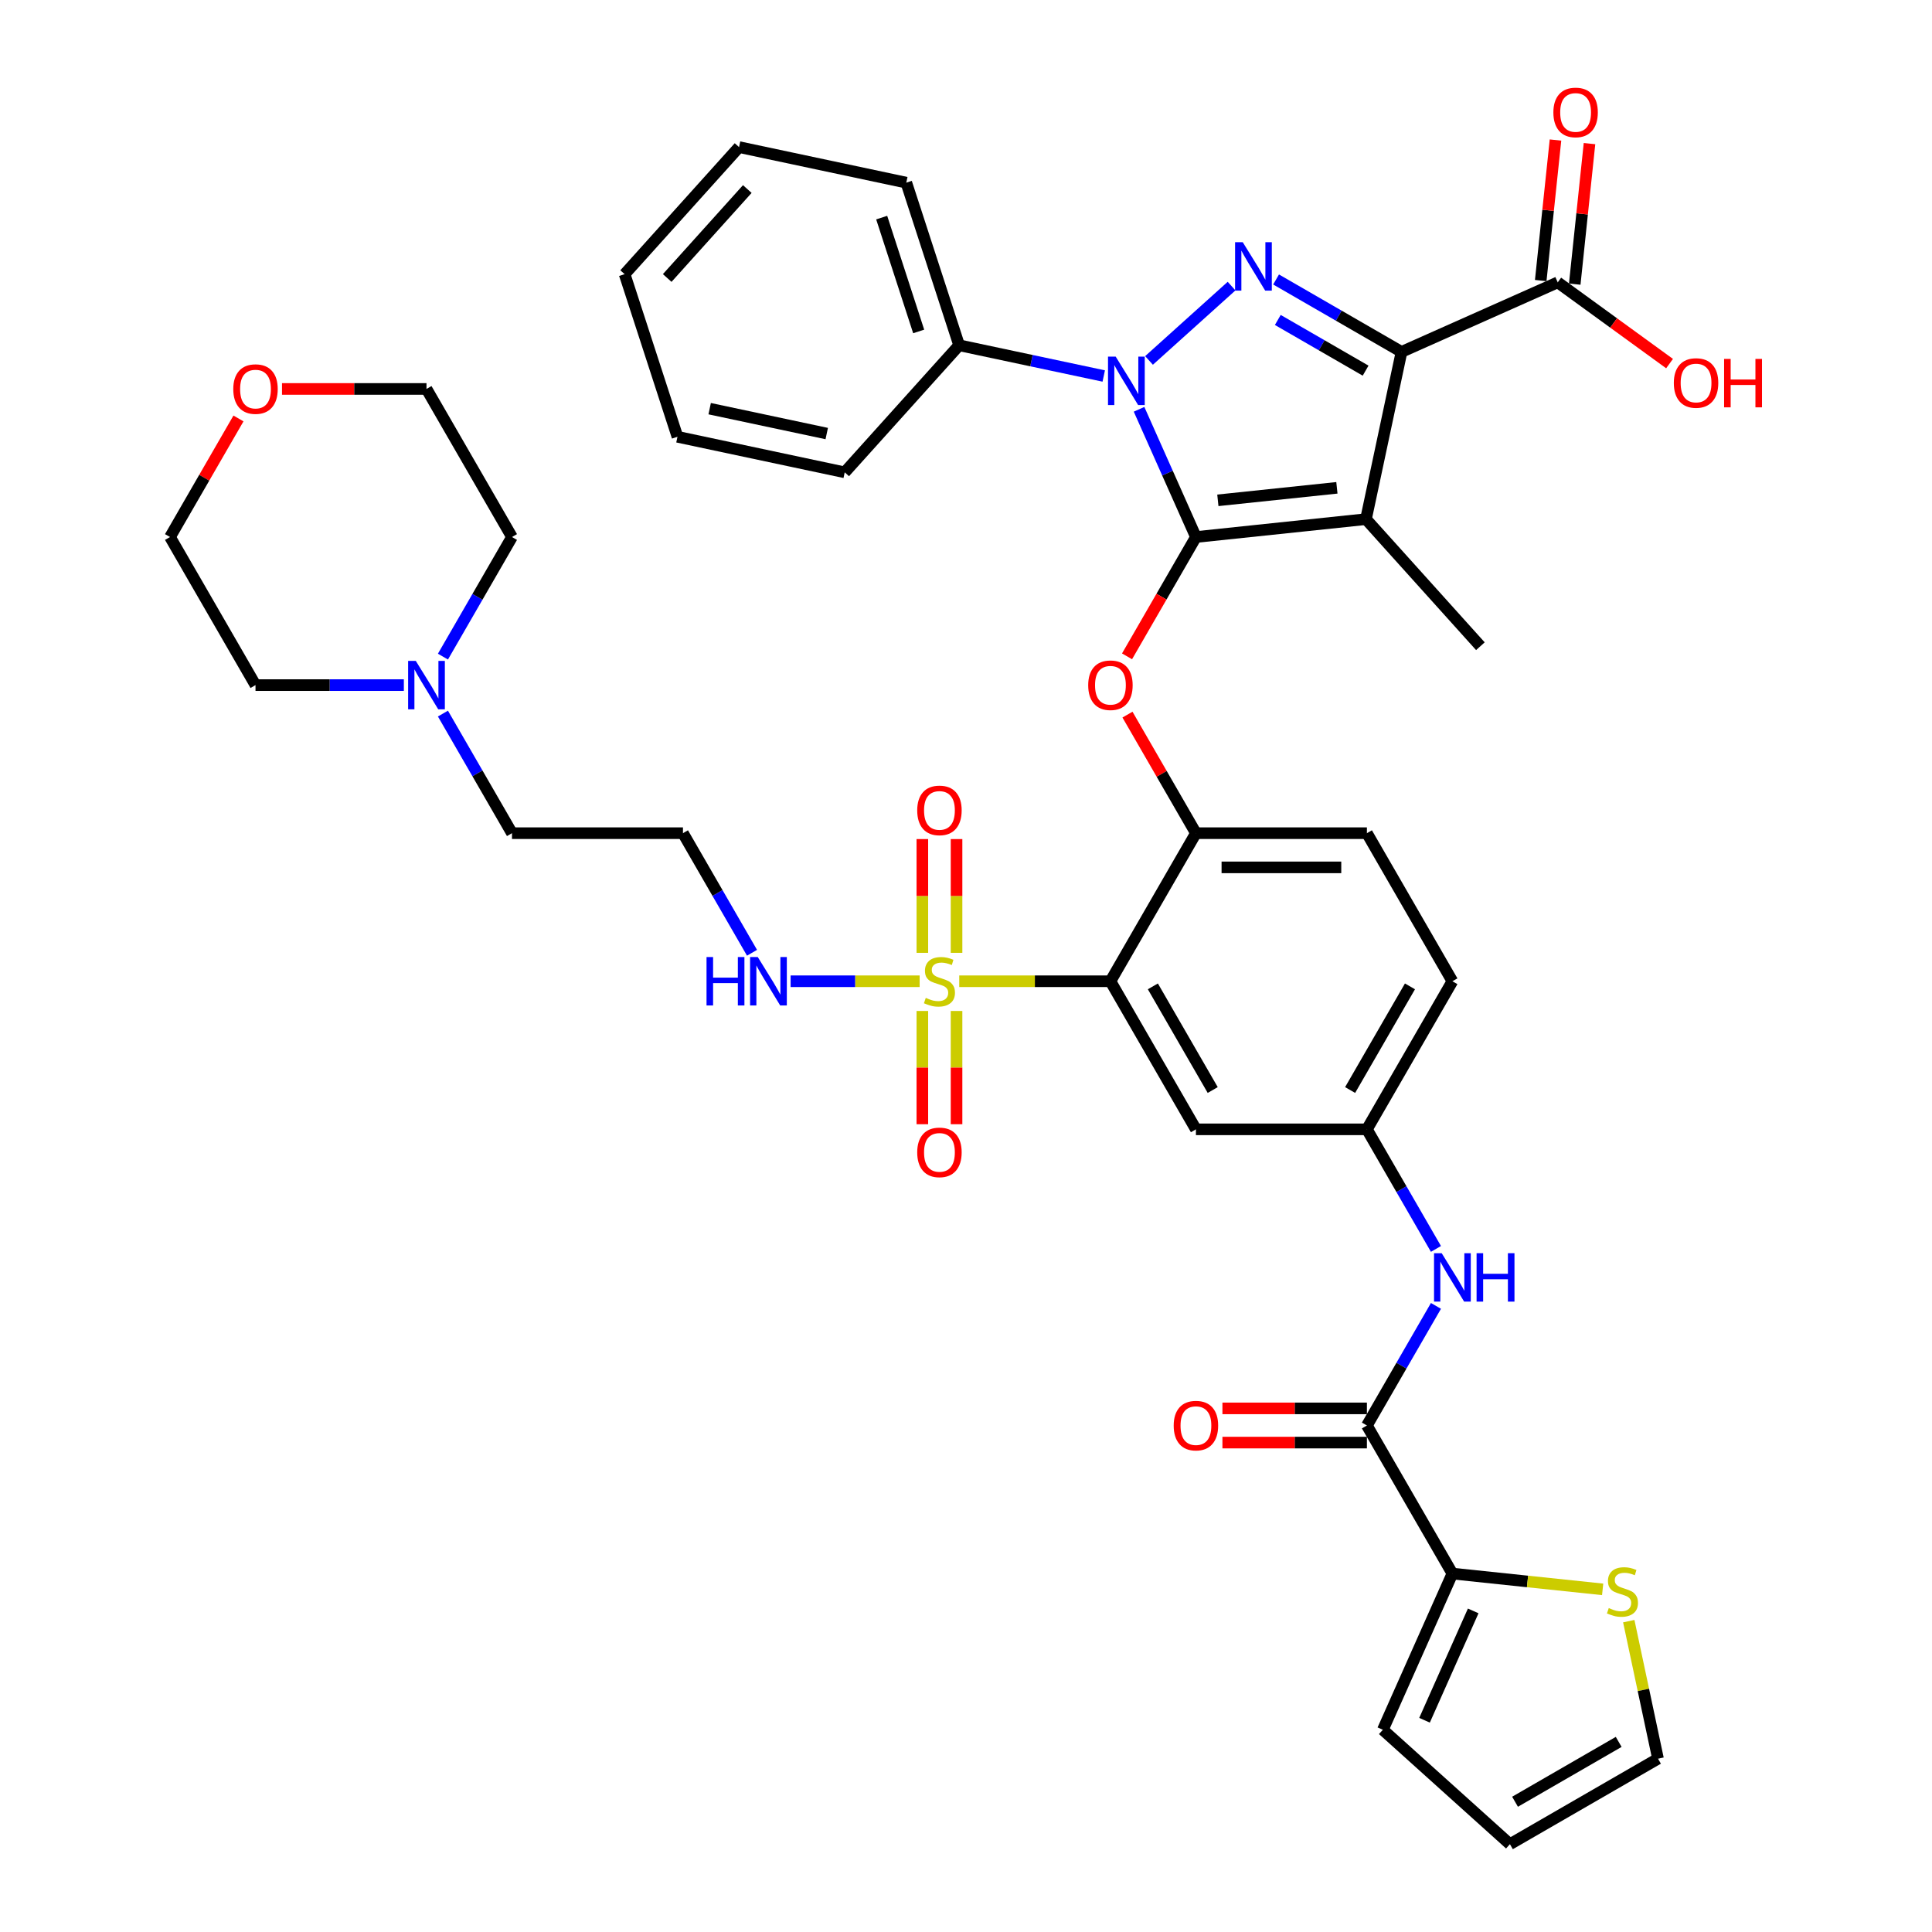 <?xml version='1.0' encoding='iso-8859-1'?>
<svg version='1.1' baseProfile='full'
              xmlns='http://www.w3.org/2000/svg'
                      xmlns:rdkit='http://www.rdkit.org/xml'
                      xmlns:xlink='http://www.w3.org/1999/xlink'
                  xml:space='preserve'
width='1000px' height='1000px' viewBox='0 0 1000 1000'>
<!-- END OF HEADER -->
<rect style='opacity:1.0;fill:#FFFFFF;stroke:none' width='1000' height='1000' x='0' y='0'> </rect>
<path class='bond-0' d='M 743.249,646.441 L 725.38,615.491' style='fill:none;fill-rule:evenodd;stroke:#0000FF;stroke-width:6px;stroke-linecap:butt;stroke-linejoin:miter;stroke-opacity:1' />
<path class='bond-0' d='M 725.38,615.491 L 707.511,584.541' style='fill:none;fill-rule:evenodd;stroke:#000000;stroke-width:6px;stroke-linecap:butt;stroke-linejoin:miter;stroke-opacity:1' />
<path class='bond-1' d='M 743.249,675.93 L 725.38,706.88' style='fill:none;fill-rule:evenodd;stroke:#0000FF;stroke-width:6px;stroke-linecap:butt;stroke-linejoin:miter;stroke-opacity:1' />
<path class='bond-1' d='M 725.38,706.88 L 707.511,737.831' style='fill:none;fill-rule:evenodd;stroke:#000000;stroke-width:6px;stroke-linecap:butt;stroke-linejoin:miter;stroke-opacity:1' />
<path class='bond-2' d='M 571.294,194.62 L 533.869,186.665' style='fill:none;fill-rule:evenodd;stroke:#0000FF;stroke-width:6px;stroke-linecap:butt;stroke-linejoin:miter;stroke-opacity:1' />
<path class='bond-2' d='M 533.869,186.665 L 496.444,178.71' style='fill:none;fill-rule:evenodd;stroke:#000000;stroke-width:6px;stroke-linecap:butt;stroke-linejoin:miter;stroke-opacity:1' />
<path class='bond-3' d='M 594.729,186.56 L 637.458,148.087' style='fill:none;fill-rule:evenodd;stroke:#0000FF;stroke-width:6px;stroke-linecap:butt;stroke-linejoin:miter;stroke-opacity:1' />
<path class='bond-4' d='M 589.576,211.855 L 604.293,244.908' style='fill:none;fill-rule:evenodd;stroke:#0000FF;stroke-width:6px;stroke-linecap:butt;stroke-linejoin:miter;stroke-opacity:1' />
<path class='bond-4' d='M 604.293,244.908 L 619.009,277.961' style='fill:none;fill-rule:evenodd;stroke:#000000;stroke-width:6px;stroke-linecap:butt;stroke-linejoin:miter;stroke-opacity:1' />
<path class='bond-5' d='M 660.499,144.656 L 692.963,163.399' style='fill:none;fill-rule:evenodd;stroke:#0000FF;stroke-width:6px;stroke-linecap:butt;stroke-linejoin:miter;stroke-opacity:1' />
<path class='bond-5' d='M 692.963,163.399 L 725.426,182.142' style='fill:none;fill-rule:evenodd;stroke:#000000;stroke-width:6px;stroke-linecap:butt;stroke-linejoin:miter;stroke-opacity:1' />
<path class='bond-5' d='M 661.388,165.608 L 684.113,178.728' style='fill:none;fill-rule:evenodd;stroke:#0000FF;stroke-width:6px;stroke-linecap:butt;stroke-linejoin:miter;stroke-opacity:1' />
<path class='bond-5' d='M 684.113,178.728 L 706.837,191.848' style='fill:none;fill-rule:evenodd;stroke:#000000;stroke-width:6px;stroke-linecap:butt;stroke-linejoin:miter;stroke-opacity:1' />
<path class='bond-6' d='M 725.426,182.142 L 806.277,146.145' style='fill:none;fill-rule:evenodd;stroke:#000000;stroke-width:6px;stroke-linecap:butt;stroke-linejoin:miter;stroke-opacity:1' />
<path class='bond-7' d='M 725.426,182.142 L 707.026,268.71' style='fill:none;fill-rule:evenodd;stroke:#000000;stroke-width:6px;stroke-linecap:butt;stroke-linejoin:miter;stroke-opacity:1' />
<path class='bond-8' d='M 707.026,268.71 L 766.245,334.48' style='fill:none;fill-rule:evenodd;stroke:#000000;stroke-width:6px;stroke-linecap:butt;stroke-linejoin:miter;stroke-opacity:1' />
<path class='bond-9' d='M 707.026,268.71 L 619.009,277.961' style='fill:none;fill-rule:evenodd;stroke:#000000;stroke-width:6px;stroke-linecap:butt;stroke-linejoin:miter;stroke-opacity:1' />
<path class='bond-9' d='M 691.973,252.494 L 630.361,258.97' style='fill:none;fill-rule:evenodd;stroke:#000000;stroke-width:6px;stroke-linecap:butt;stroke-linejoin:miter;stroke-opacity:1' />
<path class='bond-10' d='M 619.009,277.961 L 601.18,308.841' style='fill:none;fill-rule:evenodd;stroke:#000000;stroke-width:6px;stroke-linecap:butt;stroke-linejoin:miter;stroke-opacity:1' />
<path class='bond-10' d='M 601.18,308.841 L 583.352,339.72' style='fill:none;fill-rule:evenodd;stroke:#FF0000;stroke-width:6px;stroke-linecap:butt;stroke-linejoin:miter;stroke-opacity:1' />
<path class='bond-11' d='M 751.762,507.896 L 707.511,584.541' style='fill:none;fill-rule:evenodd;stroke:#000000;stroke-width:6px;stroke-linecap:butt;stroke-linejoin:miter;stroke-opacity:1' />
<path class='bond-11' d='M 729.795,510.542 L 698.819,564.194' style='fill:none;fill-rule:evenodd;stroke:#000000;stroke-width:6px;stroke-linecap:butt;stroke-linejoin:miter;stroke-opacity:1' />
<path class='bond-12' d='M 751.762,507.896 L 707.511,431.251' style='fill:none;fill-rule:evenodd;stroke:#000000;stroke-width:6px;stroke-linecap:butt;stroke-linejoin:miter;stroke-opacity:1' />
<path class='bond-13' d='M 583.577,369.881 L 601.293,400.566' style='fill:none;fill-rule:evenodd;stroke:#FF0000;stroke-width:6px;stroke-linecap:butt;stroke-linejoin:miter;stroke-opacity:1' />
<path class='bond-13' d='M 601.293,400.566 L 619.009,431.251' style='fill:none;fill-rule:evenodd;stroke:#000000;stroke-width:6px;stroke-linecap:butt;stroke-linejoin:miter;stroke-opacity:1' />
<path class='bond-14' d='M 707.511,584.541 L 619.009,584.541' style='fill:none;fill-rule:evenodd;stroke:#000000;stroke-width:6px;stroke-linecap:butt;stroke-linejoin:miter;stroke-opacity:1' />
<path class='bond-15' d='M 619.009,584.541 L 574.758,507.896' style='fill:none;fill-rule:evenodd;stroke:#000000;stroke-width:6px;stroke-linecap:butt;stroke-linejoin:miter;stroke-opacity:1' />
<path class='bond-15' d='M 627.7,564.194 L 596.724,510.542' style='fill:none;fill-rule:evenodd;stroke:#000000;stroke-width:6px;stroke-linecap:butt;stroke-linejoin:miter;stroke-opacity:1' />
<path class='bond-16' d='M 574.758,507.896 L 619.009,431.251' style='fill:none;fill-rule:evenodd;stroke:#000000;stroke-width:6px;stroke-linecap:butt;stroke-linejoin:miter;stroke-opacity:1' />
<path class='bond-17' d='M 574.758,507.896 L 535.631,507.896' style='fill:none;fill-rule:evenodd;stroke:#000000;stroke-width:6px;stroke-linecap:butt;stroke-linejoin:miter;stroke-opacity:1' />
<path class='bond-17' d='M 535.631,507.896 L 496.504,507.896' style='fill:none;fill-rule:evenodd;stroke:#CCCC00;stroke-width:6px;stroke-linecap:butt;stroke-linejoin:miter;stroke-opacity:1' />
<path class='bond-18' d='M 806.277,146.145 L 835.218,167.172' style='fill:none;fill-rule:evenodd;stroke:#000000;stroke-width:6px;stroke-linecap:butt;stroke-linejoin:miter;stroke-opacity:1' />
<path class='bond-18' d='M 835.218,167.172 L 864.159,188.199' style='fill:none;fill-rule:evenodd;stroke:#FF0000;stroke-width:6px;stroke-linecap:butt;stroke-linejoin:miter;stroke-opacity:1' />
<path class='bond-19' d='M 815.079,147.07 L 818.901,110.699' style='fill:none;fill-rule:evenodd;stroke:#000000;stroke-width:6px;stroke-linecap:butt;stroke-linejoin:miter;stroke-opacity:1' />
<path class='bond-19' d='M 818.901,110.699 L 822.724,74.329' style='fill:none;fill-rule:evenodd;stroke:#FF0000;stroke-width:6px;stroke-linecap:butt;stroke-linejoin:miter;stroke-opacity:1' />
<path class='bond-19' d='M 797.475,145.22 L 801.298,108.849' style='fill:none;fill-rule:evenodd;stroke:#000000;stroke-width:6px;stroke-linecap:butt;stroke-linejoin:miter;stroke-opacity:1' />
<path class='bond-19' d='M 801.298,108.849 L 805.121,72.478' style='fill:none;fill-rule:evenodd;stroke:#FF0000;stroke-width:6px;stroke-linecap:butt;stroke-linejoin:miter;stroke-opacity:1' />
<path class='bond-20' d='M 751.762,814.476 L 790.646,818.562' style='fill:none;fill-rule:evenodd;stroke:#000000;stroke-width:6px;stroke-linecap:butt;stroke-linejoin:miter;stroke-opacity:1' />
<path class='bond-20' d='M 790.646,818.562 L 829.53,822.649' style='fill:none;fill-rule:evenodd;stroke:#CCCC00;stroke-width:6px;stroke-linecap:butt;stroke-linejoin:miter;stroke-opacity:1' />
<path class='bond-21' d='M 751.762,814.476 L 715.765,895.326' style='fill:none;fill-rule:evenodd;stroke:#000000;stroke-width:6px;stroke-linecap:butt;stroke-linejoin:miter;stroke-opacity:1' />
<path class='bond-21' d='M 762.532,833.803 L 737.334,890.398' style='fill:none;fill-rule:evenodd;stroke:#000000;stroke-width:6px;stroke-linecap:butt;stroke-linejoin:miter;stroke-opacity:1' />
<path class='bond-22' d='M 751.762,814.476 L 707.511,737.831' style='fill:none;fill-rule:evenodd;stroke:#000000;stroke-width:6px;stroke-linecap:butt;stroke-linejoin:miter;stroke-opacity:1' />
<path class='bond-23' d='M 619.009,431.251 L 707.511,431.251' style='fill:none;fill-rule:evenodd;stroke:#000000;stroke-width:6px;stroke-linecap:butt;stroke-linejoin:miter;stroke-opacity:1' />
<path class='bond-23' d='M 632.284,448.951 L 694.235,448.951' style='fill:none;fill-rule:evenodd;stroke:#000000;stroke-width:6px;stroke-linecap:butt;stroke-linejoin:miter;stroke-opacity:1' />
<path class='bond-24' d='M 707.511,728.98 L 670.119,728.98' style='fill:none;fill-rule:evenodd;stroke:#000000;stroke-width:6px;stroke-linecap:butt;stroke-linejoin:miter;stroke-opacity:1' />
<path class='bond-24' d='M 670.119,728.98 L 632.727,728.98' style='fill:none;fill-rule:evenodd;stroke:#FF0000;stroke-width:6px;stroke-linecap:butt;stroke-linejoin:miter;stroke-opacity:1' />
<path class='bond-24' d='M 707.511,746.681 L 670.119,746.681' style='fill:none;fill-rule:evenodd;stroke:#000000;stroke-width:6px;stroke-linecap:butt;stroke-linejoin:miter;stroke-opacity:1' />
<path class='bond-24' d='M 670.119,746.681 L 632.727,746.681' style='fill:none;fill-rule:evenodd;stroke:#FF0000;stroke-width:6px;stroke-linecap:butt;stroke-linejoin:miter;stroke-opacity:1' />
<path class='bond-25' d='M 843.048,839.108 L 850.614,874.701' style='fill:none;fill-rule:evenodd;stroke:#CCCC00;stroke-width:6px;stroke-linecap:butt;stroke-linejoin:miter;stroke-opacity:1' />
<path class='bond-25' d='M 850.614,874.701 L 858.179,910.294' style='fill:none;fill-rule:evenodd;stroke:#000000;stroke-width:6px;stroke-linecap:butt;stroke-linejoin:miter;stroke-opacity:1' />
<path class='bond-26' d='M 715.765,895.326 L 781.534,954.545' style='fill:none;fill-rule:evenodd;stroke:#000000;stroke-width:6px;stroke-linecap:butt;stroke-linejoin:miter;stroke-opacity:1' />
<path class='bond-27' d='M 858.179,910.294 L 781.534,954.545' style='fill:none;fill-rule:evenodd;stroke:#000000;stroke-width:6px;stroke-linecap:butt;stroke-linejoin:miter;stroke-opacity:1' />
<path class='bond-27' d='M 837.832,901.603 L 784.181,932.579' style='fill:none;fill-rule:evenodd;stroke:#000000;stroke-width:6px;stroke-linecap:butt;stroke-linejoin:miter;stroke-opacity:1' />
<path class='bond-28' d='M 496.444,178.71 L 469.095,94.54' style='fill:none;fill-rule:evenodd;stroke:#000000;stroke-width:6px;stroke-linecap:butt;stroke-linejoin:miter;stroke-opacity:1' />
<path class='bond-28' d='M 475.507,171.554 L 456.363,112.635' style='fill:none;fill-rule:evenodd;stroke:#000000;stroke-width:6px;stroke-linecap:butt;stroke-linejoin:miter;stroke-opacity:1' />
<path class='bond-29' d='M 496.444,178.71 L 437.224,244.48' style='fill:none;fill-rule:evenodd;stroke:#000000;stroke-width:6px;stroke-linecap:butt;stroke-linejoin:miter;stroke-opacity:1' />
<path class='bond-30' d='M 323.308,141.909 L 382.527,76.139' style='fill:none;fill-rule:evenodd;stroke:#000000;stroke-width:6px;stroke-linecap:butt;stroke-linejoin:miter;stroke-opacity:1' />
<path class='bond-30' d='M 345.345,143.887 L 386.798,97.848' style='fill:none;fill-rule:evenodd;stroke:#000000;stroke-width:6px;stroke-linecap:butt;stroke-linejoin:miter;stroke-opacity:1' />
<path class='bond-31' d='M 323.308,141.909 L 350.656,226.079' style='fill:none;fill-rule:evenodd;stroke:#000000;stroke-width:6px;stroke-linecap:butt;stroke-linejoin:miter;stroke-opacity:1' />
<path class='bond-32' d='M 469.095,94.54 L 382.527,76.139' style='fill:none;fill-rule:evenodd;stroke:#000000;stroke-width:6px;stroke-linecap:butt;stroke-linejoin:miter;stroke-opacity:1' />
<path class='bond-33' d='M 437.224,244.48 L 350.656,226.079' style='fill:none;fill-rule:evenodd;stroke:#000000;stroke-width:6px;stroke-linecap:butt;stroke-linejoin:miter;stroke-opacity:1' />
<path class='bond-33' d='M 427.919,224.406 L 367.322,211.526' style='fill:none;fill-rule:evenodd;stroke:#000000;stroke-width:6px;stroke-linecap:butt;stroke-linejoin:miter;stroke-opacity:1' />
<path class='bond-34' d='M 477.406,523.277 L 477.406,552.587' style='fill:none;fill-rule:evenodd;stroke:#CCCC00;stroke-width:6px;stroke-linecap:butt;stroke-linejoin:miter;stroke-opacity:1' />
<path class='bond-34' d='M 477.406,552.587 L 477.406,581.896' style='fill:none;fill-rule:evenodd;stroke:#FF0000;stroke-width:6px;stroke-linecap:butt;stroke-linejoin:miter;stroke-opacity:1' />
<path class='bond-34' d='M 495.106,523.277 L 495.106,552.587' style='fill:none;fill-rule:evenodd;stroke:#CCCC00;stroke-width:6px;stroke-linecap:butt;stroke-linejoin:miter;stroke-opacity:1' />
<path class='bond-34' d='M 495.106,552.587 L 495.106,581.896' style='fill:none;fill-rule:evenodd;stroke:#FF0000;stroke-width:6px;stroke-linecap:butt;stroke-linejoin:miter;stroke-opacity:1' />
<path class='bond-35' d='M 495.106,493.187 L 495.106,463.744' style='fill:none;fill-rule:evenodd;stroke:#CCCC00;stroke-width:6px;stroke-linecap:butt;stroke-linejoin:miter;stroke-opacity:1' />
<path class='bond-35' d='M 495.106,463.744 L 495.106,434.302' style='fill:none;fill-rule:evenodd;stroke:#FF0000;stroke-width:6px;stroke-linecap:butt;stroke-linejoin:miter;stroke-opacity:1' />
<path class='bond-35' d='M 477.406,493.187 L 477.406,463.744' style='fill:none;fill-rule:evenodd;stroke:#CCCC00;stroke-width:6px;stroke-linecap:butt;stroke-linejoin:miter;stroke-opacity:1' />
<path class='bond-35' d='M 477.406,463.744 L 477.406,434.302' style='fill:none;fill-rule:evenodd;stroke:#FF0000;stroke-width:6px;stroke-linecap:butt;stroke-linejoin:miter;stroke-opacity:1' />
<path class='bond-36' d='M 476.007,507.896 L 442.611,507.896' style='fill:none;fill-rule:evenodd;stroke:#CCCC00;stroke-width:6px;stroke-linecap:butt;stroke-linejoin:miter;stroke-opacity:1' />
<path class='bond-36' d='M 442.611,507.896 L 409.215,507.896' style='fill:none;fill-rule:evenodd;stroke:#0000FF;stroke-width:6px;stroke-linecap:butt;stroke-linejoin:miter;stroke-opacity:1' />
<path class='bond-37' d='M 389.241,493.151 L 371.372,462.201' style='fill:none;fill-rule:evenodd;stroke:#0000FF;stroke-width:6px;stroke-linecap:butt;stroke-linejoin:miter;stroke-opacity:1' />
<path class='bond-37' d='M 371.372,462.201 L 353.503,431.251' style='fill:none;fill-rule:evenodd;stroke:#000000;stroke-width:6px;stroke-linecap:butt;stroke-linejoin:miter;stroke-opacity:1' />
<path class='bond-38' d='M 229.263,369.35 L 247.132,400.301' style='fill:none;fill-rule:evenodd;stroke:#0000FF;stroke-width:6px;stroke-linecap:butt;stroke-linejoin:miter;stroke-opacity:1' />
<path class='bond-38' d='M 247.132,400.301 L 265.001,431.251' style='fill:none;fill-rule:evenodd;stroke:#000000;stroke-width:6px;stroke-linecap:butt;stroke-linejoin:miter;stroke-opacity:1' />
<path class='bond-39' d='M 209.032,354.606 L 170.64,354.606' style='fill:none;fill-rule:evenodd;stroke:#0000FF;stroke-width:6px;stroke-linecap:butt;stroke-linejoin:miter;stroke-opacity:1' />
<path class='bond-39' d='M 170.64,354.606 L 132.248,354.606' style='fill:none;fill-rule:evenodd;stroke:#000000;stroke-width:6px;stroke-linecap:butt;stroke-linejoin:miter;stroke-opacity:1' />
<path class='bond-40' d='M 229.263,339.862 L 247.132,308.911' style='fill:none;fill-rule:evenodd;stroke:#0000FF;stroke-width:6px;stroke-linecap:butt;stroke-linejoin:miter;stroke-opacity:1' />
<path class='bond-40' d='M 247.132,308.911 L 265.001,277.961' style='fill:none;fill-rule:evenodd;stroke:#000000;stroke-width:6px;stroke-linecap:butt;stroke-linejoin:miter;stroke-opacity:1' />
<path class='bond-41' d='M 145.966,201.316 L 183.358,201.316' style='fill:none;fill-rule:evenodd;stroke:#FF0000;stroke-width:6px;stroke-linecap:butt;stroke-linejoin:miter;stroke-opacity:1' />
<path class='bond-41' d='M 183.358,201.316 L 220.75,201.316' style='fill:none;fill-rule:evenodd;stroke:#000000;stroke-width:6px;stroke-linecap:butt;stroke-linejoin:miter;stroke-opacity:1' />
<path class='bond-42' d='M 123.429,216.592 L 105.713,247.276' style='fill:none;fill-rule:evenodd;stroke:#FF0000;stroke-width:6px;stroke-linecap:butt;stroke-linejoin:miter;stroke-opacity:1' />
<path class='bond-42' d='M 105.713,247.276 L 87.997,277.961' style='fill:none;fill-rule:evenodd;stroke:#000000;stroke-width:6px;stroke-linecap:butt;stroke-linejoin:miter;stroke-opacity:1' />
<path class='bond-43' d='M 265.001,431.251 L 353.503,431.251' style='fill:none;fill-rule:evenodd;stroke:#000000;stroke-width:6px;stroke-linecap:butt;stroke-linejoin:miter;stroke-opacity:1' />
<path class='bond-44' d='M 132.248,354.606 L 87.997,277.961' style='fill:none;fill-rule:evenodd;stroke:#000000;stroke-width:6px;stroke-linecap:butt;stroke-linejoin:miter;stroke-opacity:1' />
<path class='bond-45' d='M 265.001,277.961 L 220.75,201.316' style='fill:none;fill-rule:evenodd;stroke:#000000;stroke-width:6px;stroke-linecap:butt;stroke-linejoin:miter;stroke-opacity:1' />
<path  class='atom-0' d='M 746.221 648.654
L 754.434 661.929
Q 755.249 663.239, 756.558 665.611
Q 757.868 667.983, 757.939 668.124
L 757.939 648.654
L 761.267 648.654
L 761.267 673.718
L 757.833 673.718
L 749.018 659.203
Q 747.991 657.504, 746.894 655.557
Q 745.832 653.61, 745.513 653.008
L 745.513 673.718
L 742.257 673.718
L 742.257 648.654
L 746.221 648.654
' fill='#0000FF'/>
<path  class='atom-0' d='M 764.276 648.654
L 767.674 648.654
L 767.674 659.309
L 780.489 659.309
L 780.489 648.654
L 783.888 648.654
L 783.888 673.718
L 780.489 673.718
L 780.489 662.142
L 767.674 662.142
L 767.674 673.718
L 764.276 673.718
L 764.276 648.654
' fill='#0000FF'/>
<path  class='atom-1' d='M 577.472 184.579
L 585.685 197.854
Q 586.499 199.164, 587.809 201.536
Q 589.118 203.907, 589.189 204.049
L 589.189 184.579
L 592.517 184.579
L 592.517 209.642
L 589.083 209.642
L 580.268 195.128
Q 579.242 193.429, 578.144 191.482
Q 577.082 189.535, 576.764 188.933
L 576.764 209.642
L 573.507 209.642
L 573.507 184.579
L 577.472 184.579
' fill='#0000FF'/>
<path  class='atom-2' d='M 643.241 125.359
L 651.454 138.635
Q 652.268 139.944, 653.578 142.316
Q 654.888 144.688, 654.959 144.83
L 654.959 125.359
L 658.287 125.359
L 658.287 150.423
L 654.853 150.423
L 646.038 135.909
Q 645.011 134.209, 643.914 132.262
Q 642.852 130.315, 642.533 129.714
L 642.533 150.423
L 639.276 150.423
L 639.276 125.359
L 643.241 125.359
' fill='#0000FF'/>
<path  class='atom-7' d='M 563.253 354.677
Q 563.253 348.659, 566.226 345.296
Q 569.2 341.933, 574.758 341.933
Q 580.316 341.933, 583.289 345.296
Q 586.263 348.659, 586.263 354.677
Q 586.263 360.766, 583.254 364.235
Q 580.245 367.669, 574.758 367.669
Q 569.235 367.669, 566.226 364.235
Q 563.253 360.801, 563.253 354.677
M 574.758 364.837
Q 578.581 364.837, 580.634 362.288
Q 582.723 359.704, 582.723 354.677
Q 582.723 349.756, 580.634 347.278
Q 578.581 344.765, 574.758 344.765
Q 570.934 344.765, 568.846 347.243
Q 566.793 349.721, 566.793 354.677
Q 566.793 359.739, 568.846 362.288
Q 570.934 364.837, 574.758 364.837
' fill='#FF0000'/>
<path  class='atom-12' d='M 866.371 198.236
Q 866.371 192.218, 869.345 188.855
Q 872.319 185.492, 877.877 185.492
Q 883.434 185.492, 886.408 188.855
Q 889.382 192.218, 889.382 198.236
Q 889.382 204.325, 886.373 207.794
Q 883.364 211.228, 877.877 211.228
Q 872.354 211.228, 869.345 207.794
Q 866.371 204.36, 866.371 198.236
M 877.877 208.396
Q 881.7 208.396, 883.753 205.847
Q 885.842 203.263, 885.842 198.236
Q 885.842 193.315, 883.753 190.837
Q 881.7 188.324, 877.877 188.324
Q 874.053 188.324, 871.965 190.802
Q 869.911 193.28, 869.911 198.236
Q 869.911 203.298, 871.965 205.847
Q 874.053 208.396, 877.877 208.396
' fill='#FF0000'/>
<path  class='atom-12' d='M 892.391 185.775
L 895.789 185.775
L 895.789 196.431
L 908.604 196.431
L 908.604 185.775
L 912.003 185.775
L 912.003 210.839
L 908.604 210.839
L 908.604 199.263
L 895.789 199.263
L 895.789 210.839
L 892.391 210.839
L 892.391 185.775
' fill='#FF0000'/>
<path  class='atom-13' d='M 804.023 58.199
Q 804.023 52.181, 806.996 48.818
Q 809.97 45.455, 815.528 45.455
Q 821.086 45.455, 824.06 48.818
Q 827.033 52.181, 827.033 58.199
Q 827.033 64.288, 824.024 67.757
Q 821.015 71.191, 815.528 71.191
Q 810.005 71.191, 806.996 67.757
Q 804.023 64.323, 804.023 58.199
M 815.528 68.359
Q 819.351 68.359, 821.404 65.81
Q 823.493 63.226, 823.493 58.199
Q 823.493 53.278, 821.404 50.8
Q 819.351 48.287, 815.528 48.287
Q 811.705 48.287, 809.616 50.765
Q 807.563 53.243, 807.563 58.199
Q 807.563 63.261, 809.616 65.81
Q 811.705 68.359, 815.528 68.359
' fill='#FF0000'/>
<path  class='atom-18' d='M 607.503 737.901
Q 607.503 731.883, 610.477 728.52
Q 613.451 725.157, 619.009 725.157
Q 624.567 725.157, 627.54 728.52
Q 630.514 731.883, 630.514 737.901
Q 630.514 743.99, 627.505 747.46
Q 624.496 750.894, 619.009 750.894
Q 613.486 750.894, 610.477 747.46
Q 607.503 744.026, 607.503 737.901
M 619.009 748.061
Q 622.832 748.061, 624.885 745.513
Q 626.974 742.928, 626.974 737.901
Q 626.974 732.981, 624.885 730.503
Q 622.832 727.989, 619.009 727.989
Q 615.185 727.989, 613.097 730.467
Q 611.044 732.945, 611.044 737.901
Q 611.044 742.964, 613.097 745.513
Q 615.185 748.061, 619.009 748.061
' fill='#FF0000'/>
<path  class='atom-19' d='M 832.699 832.329
Q 832.982 832.435, 834.15 832.931
Q 835.318 833.426, 836.593 833.745
Q 837.903 834.028, 839.177 834.028
Q 841.549 834.028, 842.929 832.895
Q 844.31 831.727, 844.31 829.709
Q 844.31 828.329, 843.602 827.479
Q 842.929 826.629, 841.867 826.169
Q 840.805 825.709, 839.035 825.178
Q 836.805 824.505, 835.46 823.868
Q 834.15 823.231, 833.194 821.886
Q 832.274 820.54, 832.274 818.275
Q 832.274 815.124, 834.398 813.177
Q 836.557 811.23, 840.805 811.23
Q 843.708 811.23, 847.001 812.611
L 846.186 815.337
Q 843.177 814.098, 840.912 814.098
Q 838.469 814.098, 837.124 815.124
Q 835.778 816.115, 835.814 817.85
Q 835.814 819.195, 836.486 820.009
Q 837.195 820.824, 838.186 821.284
Q 839.212 821.744, 840.912 822.275
Q 843.177 822.983, 844.522 823.691
Q 845.868 824.399, 846.824 825.851
Q 847.815 827.267, 847.815 829.709
Q 847.815 833.179, 845.478 835.055
Q 843.177 836.896, 839.319 836.896
Q 837.088 836.896, 835.389 836.4
Q 833.725 835.94, 831.743 835.126
L 832.699 832.329
' fill='#CCCC00'/>
<path  class='atom-29' d='M 479.176 516.498
Q 479.459 516.604, 480.627 517.1
Q 481.795 517.596, 483.07 517.914
Q 484.38 518.197, 485.654 518.197
Q 488.026 518.197, 489.406 517.065
Q 490.787 515.896, 490.787 513.879
Q 490.787 512.498, 490.079 511.648
Q 489.406 510.799, 488.344 510.338
Q 487.282 509.878, 485.512 509.347
Q 483.282 508.675, 481.937 508.037
Q 480.627 507.4, 479.671 506.055
Q 478.751 504.71, 478.751 502.444
Q 478.751 499.293, 480.875 497.346
Q 483.034 495.399, 487.282 495.399
Q 490.185 495.399, 493.478 496.78
L 492.663 499.506
Q 489.654 498.267, 487.389 498.267
Q 484.946 498.267, 483.601 499.293
Q 482.256 500.285, 482.291 502.019
Q 482.291 503.365, 482.964 504.179
Q 483.672 504.993, 484.663 505.453
Q 485.689 505.913, 487.389 506.444
Q 489.654 507.152, 491 507.86
Q 492.345 508.568, 493.301 510.02
Q 494.292 511.436, 494.292 513.879
Q 494.292 517.348, 491.955 519.224
Q 489.654 521.065, 485.796 521.065
Q 483.565 521.065, 481.866 520.569
Q 480.202 520.109, 478.22 519.295
L 479.176 516.498
' fill='#CCCC00'/>
<path  class='atom-30' d='M 474.751 596.469
Q 474.751 590.45, 477.724 587.087
Q 480.698 583.724, 486.256 583.724
Q 491.814 583.724, 494.787 587.087
Q 497.761 590.45, 497.761 596.469
Q 497.761 602.558, 494.752 606.027
Q 491.743 609.461, 486.256 609.461
Q 480.733 609.461, 477.724 606.027
Q 474.751 602.593, 474.751 596.469
M 486.256 606.629
Q 490.079 606.629, 492.132 604.08
Q 494.221 601.495, 494.221 596.469
Q 494.221 591.548, 492.132 589.07
Q 490.079 586.556, 486.256 586.556
Q 482.433 586.556, 480.344 589.034
Q 478.291 591.512, 478.291 596.469
Q 478.291 601.531, 480.344 604.08
Q 482.433 606.629, 486.256 606.629
' fill='#FF0000'/>
<path  class='atom-31' d='M 474.751 419.465
Q 474.751 413.447, 477.724 410.083
Q 480.698 406.72, 486.256 406.72
Q 491.814 406.72, 494.787 410.083
Q 497.761 413.447, 497.761 419.465
Q 497.761 425.554, 494.752 429.023
Q 491.743 432.457, 486.256 432.457
Q 480.733 432.457, 477.724 429.023
Q 474.751 425.589, 474.751 419.465
M 486.256 429.625
Q 490.079 429.625, 492.132 427.076
Q 494.221 424.492, 494.221 419.465
Q 494.221 414.544, 492.132 412.066
Q 490.079 409.552, 486.256 409.552
Q 482.433 409.552, 480.344 412.031
Q 478.291 414.509, 478.291 419.465
Q 478.291 424.527, 480.344 427.076
Q 482.433 429.625, 486.256 429.625
' fill='#FF0000'/>
<path  class='atom-32' d='M 365.698 495.364
L 369.097 495.364
L 369.097 506.02
L 381.912 506.02
L 381.912 495.364
L 385.311 495.364
L 385.311 520.428
L 381.912 520.428
L 381.912 508.852
L 369.097 508.852
L 369.097 520.428
L 365.698 520.428
L 365.698 495.364
' fill='#0000FF'/>
<path  class='atom-32' d='M 392.214 495.364
L 400.427 508.639
Q 401.241 509.949, 402.551 512.321
Q 403.861 514.693, 403.931 514.834
L 403.931 495.364
L 407.259 495.364
L 407.259 520.428
L 403.825 520.428
L 395.01 505.913
Q 393.984 504.214, 392.886 502.267
Q 391.824 500.32, 391.506 499.718
L 391.506 520.428
L 388.249 520.428
L 388.249 495.364
L 392.214 495.364
' fill='#0000FF'/>
<path  class='atom-33' d='M 215.21 342.074
L 223.423 355.349
Q 224.237 356.659, 225.547 359.031
Q 226.857 361.403, 226.927 361.545
L 226.927 342.074
L 230.255 342.074
L 230.255 367.138
L 226.821 367.138
L 218.006 352.624
Q 216.98 350.924, 215.882 348.977
Q 214.82 347.03, 214.502 346.428
L 214.502 367.138
L 211.245 367.138
L 211.245 342.074
L 215.21 342.074
' fill='#0000FF'/>
<path  class='atom-34' d='M 120.743 201.387
Q 120.743 195.369, 123.716 192.006
Q 126.69 188.643, 132.248 188.643
Q 137.806 188.643, 140.78 192.006
Q 143.753 195.369, 143.753 201.387
Q 143.753 207.476, 140.744 210.945
Q 137.735 214.379, 132.248 214.379
Q 126.726 214.379, 123.716 210.945
Q 120.743 207.511, 120.743 201.387
M 132.248 211.547
Q 136.071 211.547, 138.125 208.998
Q 140.213 206.414, 140.213 201.387
Q 140.213 196.466, 138.125 193.988
Q 136.071 191.475, 132.248 191.475
Q 128.425 191.475, 126.336 193.953
Q 124.283 196.431, 124.283 201.387
Q 124.283 206.449, 126.336 208.998
Q 128.425 211.547, 132.248 211.547
' fill='#FF0000'/>
</svg>

